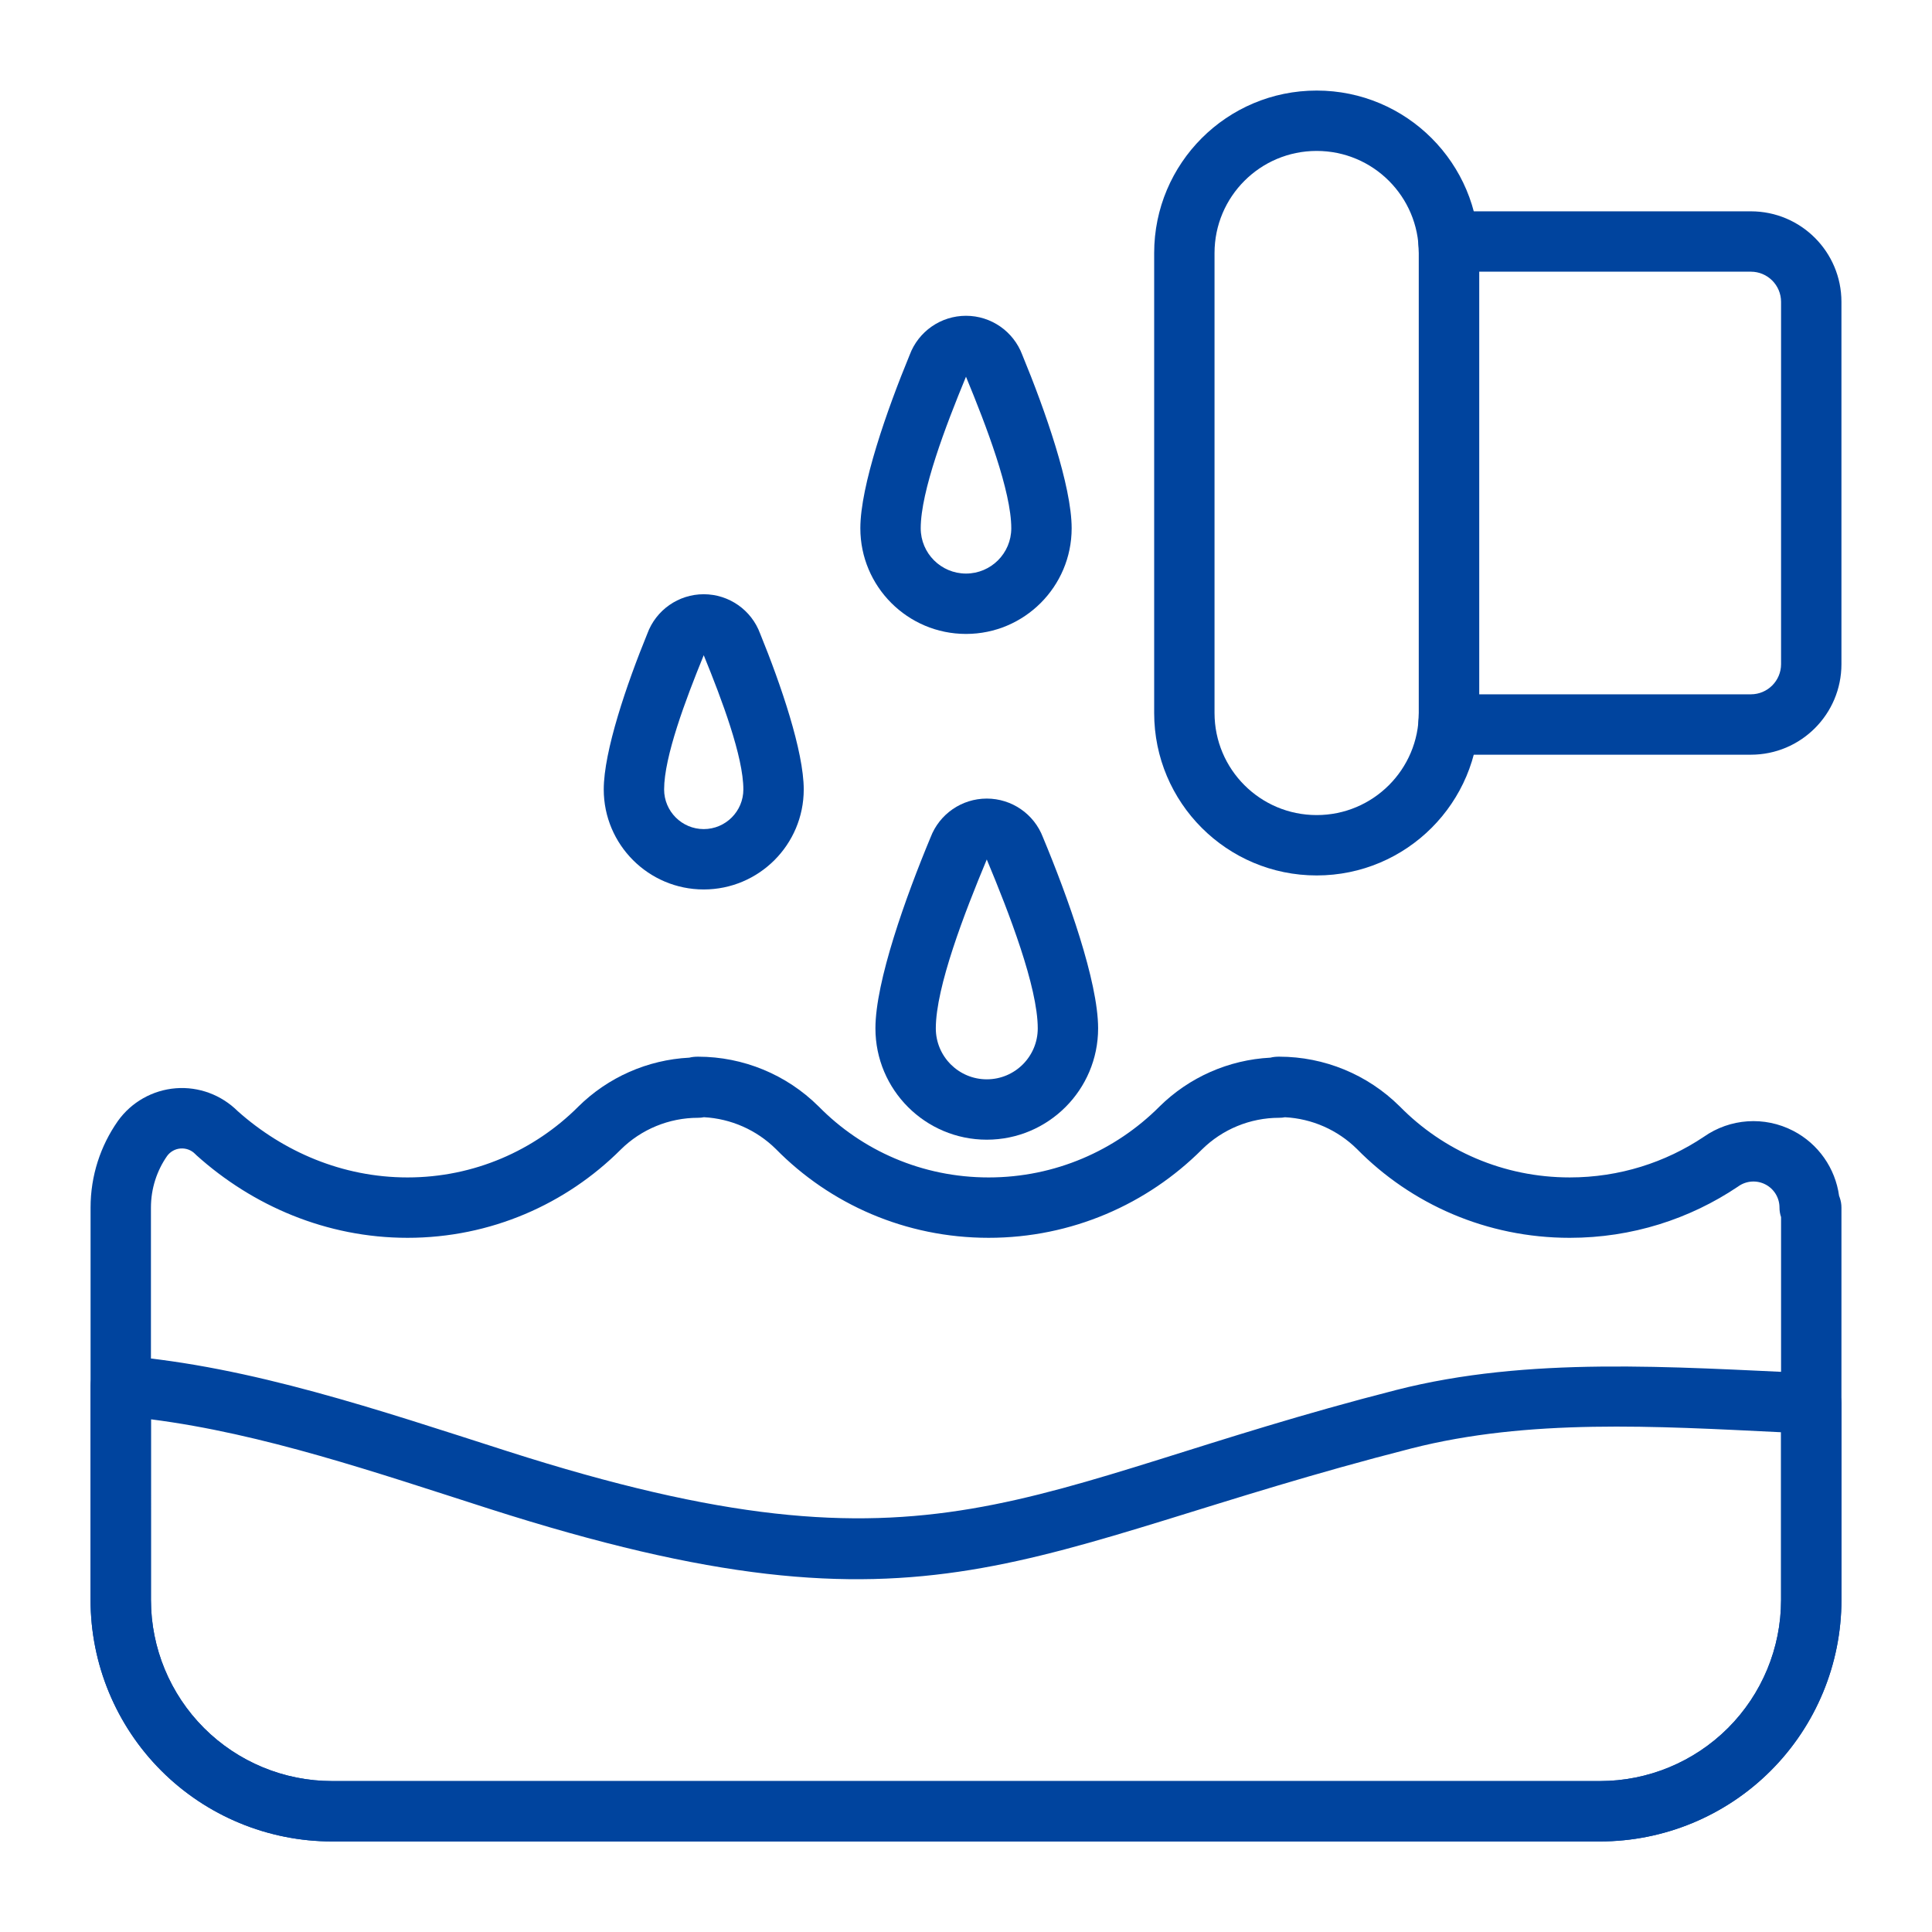 <?xml version="1.0" encoding="UTF-8"?>
<svg width="1200pt" height="1200pt" version="1.1" viewBox="0 0 1200 1200" xmlns="http://www.w3.org/2000/svg">
 <g fill="#00449e" fill-rule="evenodd">
  <path d="m647.77 519.99c-5.531-14.438-19.387-23.98-34.875-23.98-15.523 0-29.418 9.602-34.914 24.113-15.395 36.918-34.238 89.531-34.238 118.61 0 38.176 30.992 69.148 69.168 69.148 38.156 0 69.148-30.977 69.148-69.148 0-29.117-18.883-81.824-34.367-118.91l0.074 0.168zm-34.875 13.801 0.133 0.336c13.648 32.68 31.539 78.898 31.539 104.61 0 17.477-14.176 31.648-31.648 31.648-17.477 0-31.668-14.176-31.668-31.648 0-25.707 17.887-71.926 31.539-104.62l0.113-0.32z"/>
  <path d="m472.12 393.52c-5.383-14.645-19.352-24.43-35.023-24.43-15.676 0-29.68 9.824-35.043 24.523-12.789 31.293-27.055 73.012-27.055 96.73 0 34.273 27.824 62.117 62.102 62.117 34.293 0 62.117-27.844 62.117-62.117 0-23.625-14.176-65.156-27.094-96.824zm-35.023 13.426 0.168 0.414c11.102 27.188 24.449 62.664 24.449 82.988 0 13.574-11.023 24.617-24.617 24.617-13.574 0-24.602-11.043-24.602-24.617 0-20.324 13.352-55.801 24.449-82.988l0.148-0.414z"/>
  <path d="m634.93 220.33c-5.477-14.531-19.367-24.188-34.93-24.188-15.602 0-29.551 9.695-34.988 24.301-14.156 34.312-30.637 81.336-30.637 107.68 0 36.227 29.398 65.625 65.625 65.625s65.625-29.398 65.625-65.625c0-26.344-16.48-73.367-30.695-107.79zm-34.93 13.633 0.133 0.375c12.414 30 27.992 70.781 27.992 93.789 0 15.523-12.602 28.125-28.125 28.125s-28.125-12.602-28.125-28.125c0-23.008 15.582-63.805 27.977-93.805l0.148-0.355z"/>
  <path d="m789.07 656.93c-25.895 1.332-50.457 12.133-68.98 30.449-0.02 0.039-0.039 0.055-0.055 0.074-27.148 27.094-64.613 43.875-105.98 43.875-41.305 0-78.711-16.727-105.54-44.062-0.074-0.074-0.133-0.133-0.207-0.188-19.875-19.688-46.707-30.73-74.68-30.75-1.875 0-3.695 0.133-5.492 0.602-25.895 1.332-50.457 12.133-68.98 30.449-0.02 0.039-0.039 0.055-0.055 0.074-27.148 27.094-64.613 43.875-105.98 43.875-40.52 0-77.289-16.086-105.41-41.117-10.273-10.199-24.242-15.355-38.457-14.27-14.438 1.125-27.637 8.57-36.055 20.363-0.039 0.055-0.074 0.113-0.113 0.168-10.613 15.188-16.836 33.676-16.836 53.605v243.68c0 39.789 15.805 77.945 43.93 106.07s66.281 43.93 106.07 43.93h787.5c39.789 0 77.945-15.805 106.07-43.93s43.93-66.281 43.93-106.07v-243.68c0-2.117-0.336-4.18-1.086-6.301l-0.375-0.992c-2.344-17.156-12.883-32.344-28.539-40.426-17.758-9.188-39.148-7.742-55.5 3.75-23.758 15.898-52.426 25.219-83.25 25.219-41.305 0-78.711-16.727-105.54-44.062-0.074-0.074-0.133-0.133-0.207-0.188-19.875-19.688-46.707-30.73-74.68-30.75-1.875 0-3.695 0.133-5.492 0.602zm-351.84 36.992c16.762 0.898 32.664 7.894 44.664 19.742 33.617 34.199 80.457 55.164 132.17 55.164 51.695 0 98.551-20.961 132.47-54.844 12.73-12.602 30-19.707 47.98-19.707 1.238 0 2.457-0.113 3.617-0.336 16.781 0.863 32.699 7.875 44.699 19.727 33.617 34.199 80.457 55.164 132.17 55.164 38.625 0 74.531-11.699 104.38-31.742 0.133-0.094 0.242-0.168 0.375-0.262 4.93-3.488 11.398-3.938 16.762-1.164 5.383 2.773 8.758 8.305 8.758 14.363 0 2.082 0.336 4.086 0.977 5.945v237.79c0 29.832-11.852 58.445-32.945 79.555-21.113 21.094-49.727 32.945-79.555 32.945h-787.5c-29.832 0-58.445-11.852-79.555-32.945-21.094-21.113-32.945-49.727-32.945-79.555v-243.68c0-11.906 3.695-22.949 10.012-32.043 1.969-2.719 5.023-4.445 8.383-4.688 3.375-0.262 6.695 0.977 9.055 3.394 0.281 0.301 0.562 0.582 0.863 0.844 34.855 31.312 80.664 51.242 131.06 51.242 51.695 0 98.551-20.961 132.47-54.844 12.73-12.602 30-19.707 47.98-19.707 1.258 0 2.477-0.113 3.656-0.355z"/>
  <path d="m76.574 842.02c-5.211-0.449-10.387 1.332-14.27 4.875-3.863 3.543-6.055 8.551-6.055 13.801v133.05c0 39.789 15.805 77.945 43.93 106.07s66.281 43.93 106.07 43.93h787.5c39.789 0 77.945-15.805 106.07-43.93s43.93-66.281 43.93-106.07v-122.02c0-10.031-7.894-18.281-17.906-18.73-87.898-3.977-176.49-10.633-258.62 10.352-235.05 60.074-284.27 123.79-552.13 38.008-80.383-25.742-159.02-52.594-238.52-59.324zm17.176 39.543c69.844 8.961 139.14 32.832 209.91 55.5 277.84 88.969 329.04 24.918 572.87-37.387 73.051-18.656 151.48-13.895 229.73-10.086v104.16c0 29.832-11.852 58.445-32.945 79.555-21.113 21.094-49.727 32.945-79.555 32.945h-787.5c-29.832 0-58.445-11.852-79.555-32.945-21.094-21.113-32.945-49.727-32.945-79.555z"/>
  <path d="m918.75 157.16c0-55.727-45.188-100.91-100.91-100.91h-0.055c-55.742 0-100.91 45.188-100.91 100.91v285.68c0 55.727 45.168 100.91 100.91 100.91h0.055c55.727 0 100.91-45.188 100.91-100.91v-285.68zm-37.5 0v285.68c0 35.023-28.387 63.414-63.414 63.414h-0.055c-35.023 0-63.414-28.387-63.414-63.414v-285.68c0-35.023 28.387-63.414 63.414-63.414h0.055c35.023 0 63.414 28.387 63.414 63.414z"/>
  <path d="m899.7 131.25c-5.269 0-10.273 2.211-13.82 6.074-3.562 3.883-5.324 9.055-4.875 14.289 0.168 1.836 0.242 3.676 0.242 5.551v285.68c0 1.875-0.074 3.711-0.242 5.551-0.449 5.231 1.312 10.406 4.875 14.289 3.543 3.863 8.551 6.074 13.82 6.074h187.8c31.07 0 56.25-25.18 56.25-56.25v-225c0-31.07-25.18-56.25-56.25-56.25h-187.8zm19.051 37.5h168.75c10.352 0 18.75 8.398 18.75 18.75v225c0 10.352-8.398 18.75-18.75 18.75h-168.75z"/>
 </g>
</svg>
